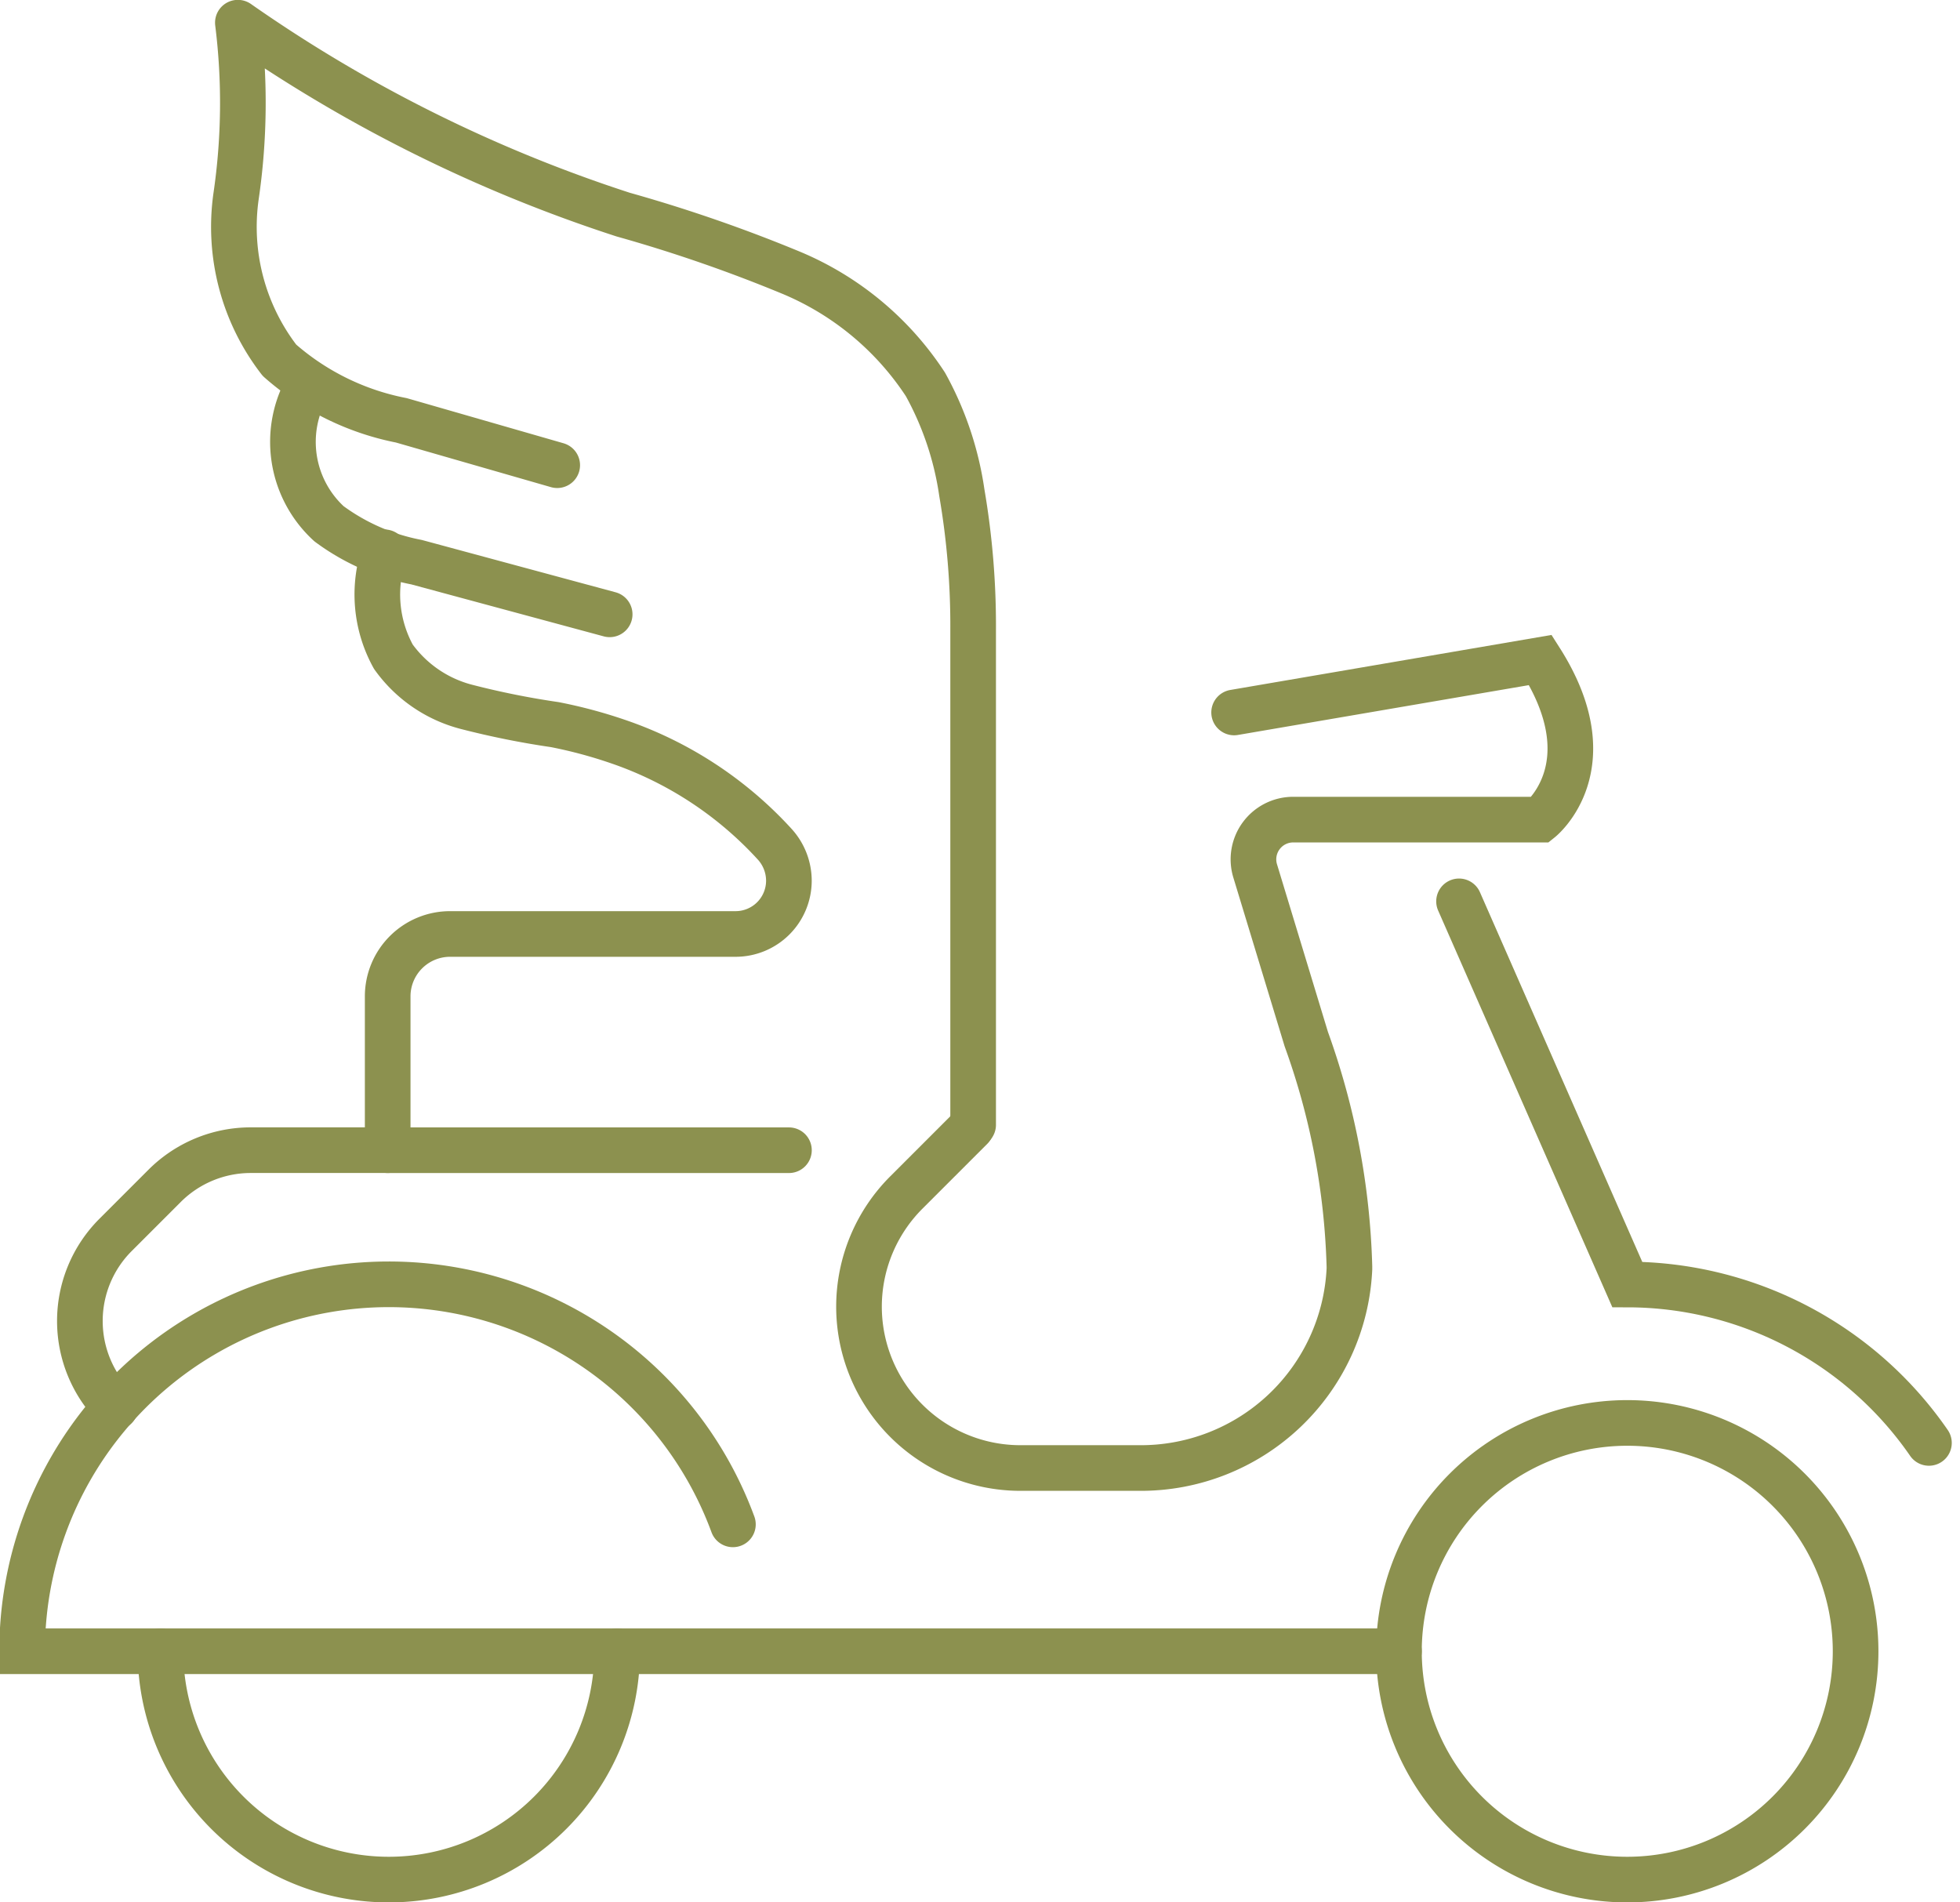 <svg preserveAspectRatio="xMidYMid slice" xmlns="http://www.w3.org/2000/svg" width="34px" height="33px" viewBox="0 0 45.468 44.1">
  <g id="Gruppe_8877" data-name="Gruppe 8877" transform="translate(-1337.3 -1089.805)">
    <path id="Pfad_7579" data-name="Pfad 7579" d="M1380.332,1128.084a5.293,5.293,0,1,1-5.293-5.293A5.292,5.292,0,0,1,1380.332,1128.084Z" fill="none" stroke="#8c914f" stroke-linecap="round" stroke-miterlimit="10" stroke-width="1.058"/>
    <path id="Pfad_7580" data-name="Pfad 7580" d="M1351.622,1128.084a5.293,5.293,0,0,1-10.586,0" fill="none" stroke="#8c914f" stroke-linecap="round" stroke-miterlimit="10" stroke-width="1.058"/>
    <path id="Pfad_7581" data-name="Pfad 7581" d="M1354.306,1125.142a8.5,8.5,0,0,0-16.477,2.942h31.917" fill="none" stroke="#8c914f" stroke-linecap="round" stroke-miterlimit="10" stroke-width="1.058"/>
    <path id="Pfad_7582" data-name="Pfad 7582" d="M1371.139,1110.7l3.9,8.882a8.5,8.5,0,0,1,6.993,3.672" fill="none" stroke="#8c914f" stroke-linecap="round" stroke-miterlimit="10" stroke-width="1.058"/>
    <path id="Pfad_7583" data-name="Pfad 7583" d="M1359.829,1115.947l-1.5,1.5a3.742,3.742,0,0,0-1.1,2.646h0a3.742,3.742,0,0,0,3.742,3.743h2.757a4.841,4.841,0,0,0,4.87-4.615l0-.054a16.828,16.828,0,0,0-1-5.273l-1.185-3.9a.921.921,0,0,1,.882-1.189h5.73s1.562-1.245,0-3.7l-7.1,1.216" fill="none" stroke="#8c914f" stroke-linecap="round" stroke-miterlimit="10" stroke-width="1.058"/>
    <line id="Linie_3154" data-name="Linie 3154" x2="9.302" transform="translate(1346.303 1116.469)" fill="none" stroke="#8c914f" stroke-linecap="round" stroke-miterlimit="10" stroke-width="1.058"/>
    <path id="Pfad_7584" data-name="Pfad 7584" d="M1350.233,1100.589l-3.613-1.04a6.016,6.016,0,0,1-2.826-1.393,5.053,5.053,0,0,1-1.006-3.8,14.953,14.953,0,0,0,.042-4.025,33.721,33.721,0,0,0,8.932,4.449,34.657,34.657,0,0,1,3.888,1.345,6.888,6.888,0,0,1,3.119,2.591,7.362,7.362,0,0,1,.844,2.511,18.218,18.218,0,0,1,.262,3.189v11.464" fill="none" stroke="#8c914f" stroke-linecap="round" stroke-linejoin="round" stroke-width="1.058"/>
    <path id="Pfad_7585" data-name="Pfad 7585" d="M1344.461,1098.747a2.571,2.571,0,0,0,.482,3.2,5,5,0,0,0,2.029.89l4.477,1.209" fill="none" stroke="#8c914f" stroke-linecap="round" stroke-linejoin="round" stroke-width="1.058"/>
    <path id="Pfad_7586" data-name="Pfad 7586" d="M1346.228,1102.608a2.982,2.982,0,0,0,.207,2.421,3.013,3.013,0,0,0,1.69,1.161,19.4,19.4,0,0,0,2.052.413,10.973,10.973,0,0,1,1.469.394,8.739,8.739,0,0,1,3.635,2.385,1.259,1.259,0,0,1,.323.837h0a1.236,1.236,0,0,1-1.237,1.237h-6.617a1.447,1.447,0,0,0-1.447,1.448v3.564h-3.176a2.823,2.823,0,0,0-1.995.827l-1.138,1.138a2.821,2.821,0,0,0,0,3.99h0" fill="none" stroke="#8c914f" stroke-linecap="round" stroke-linejoin="round" stroke-width="1.058"/>
  </g>
</svg>
